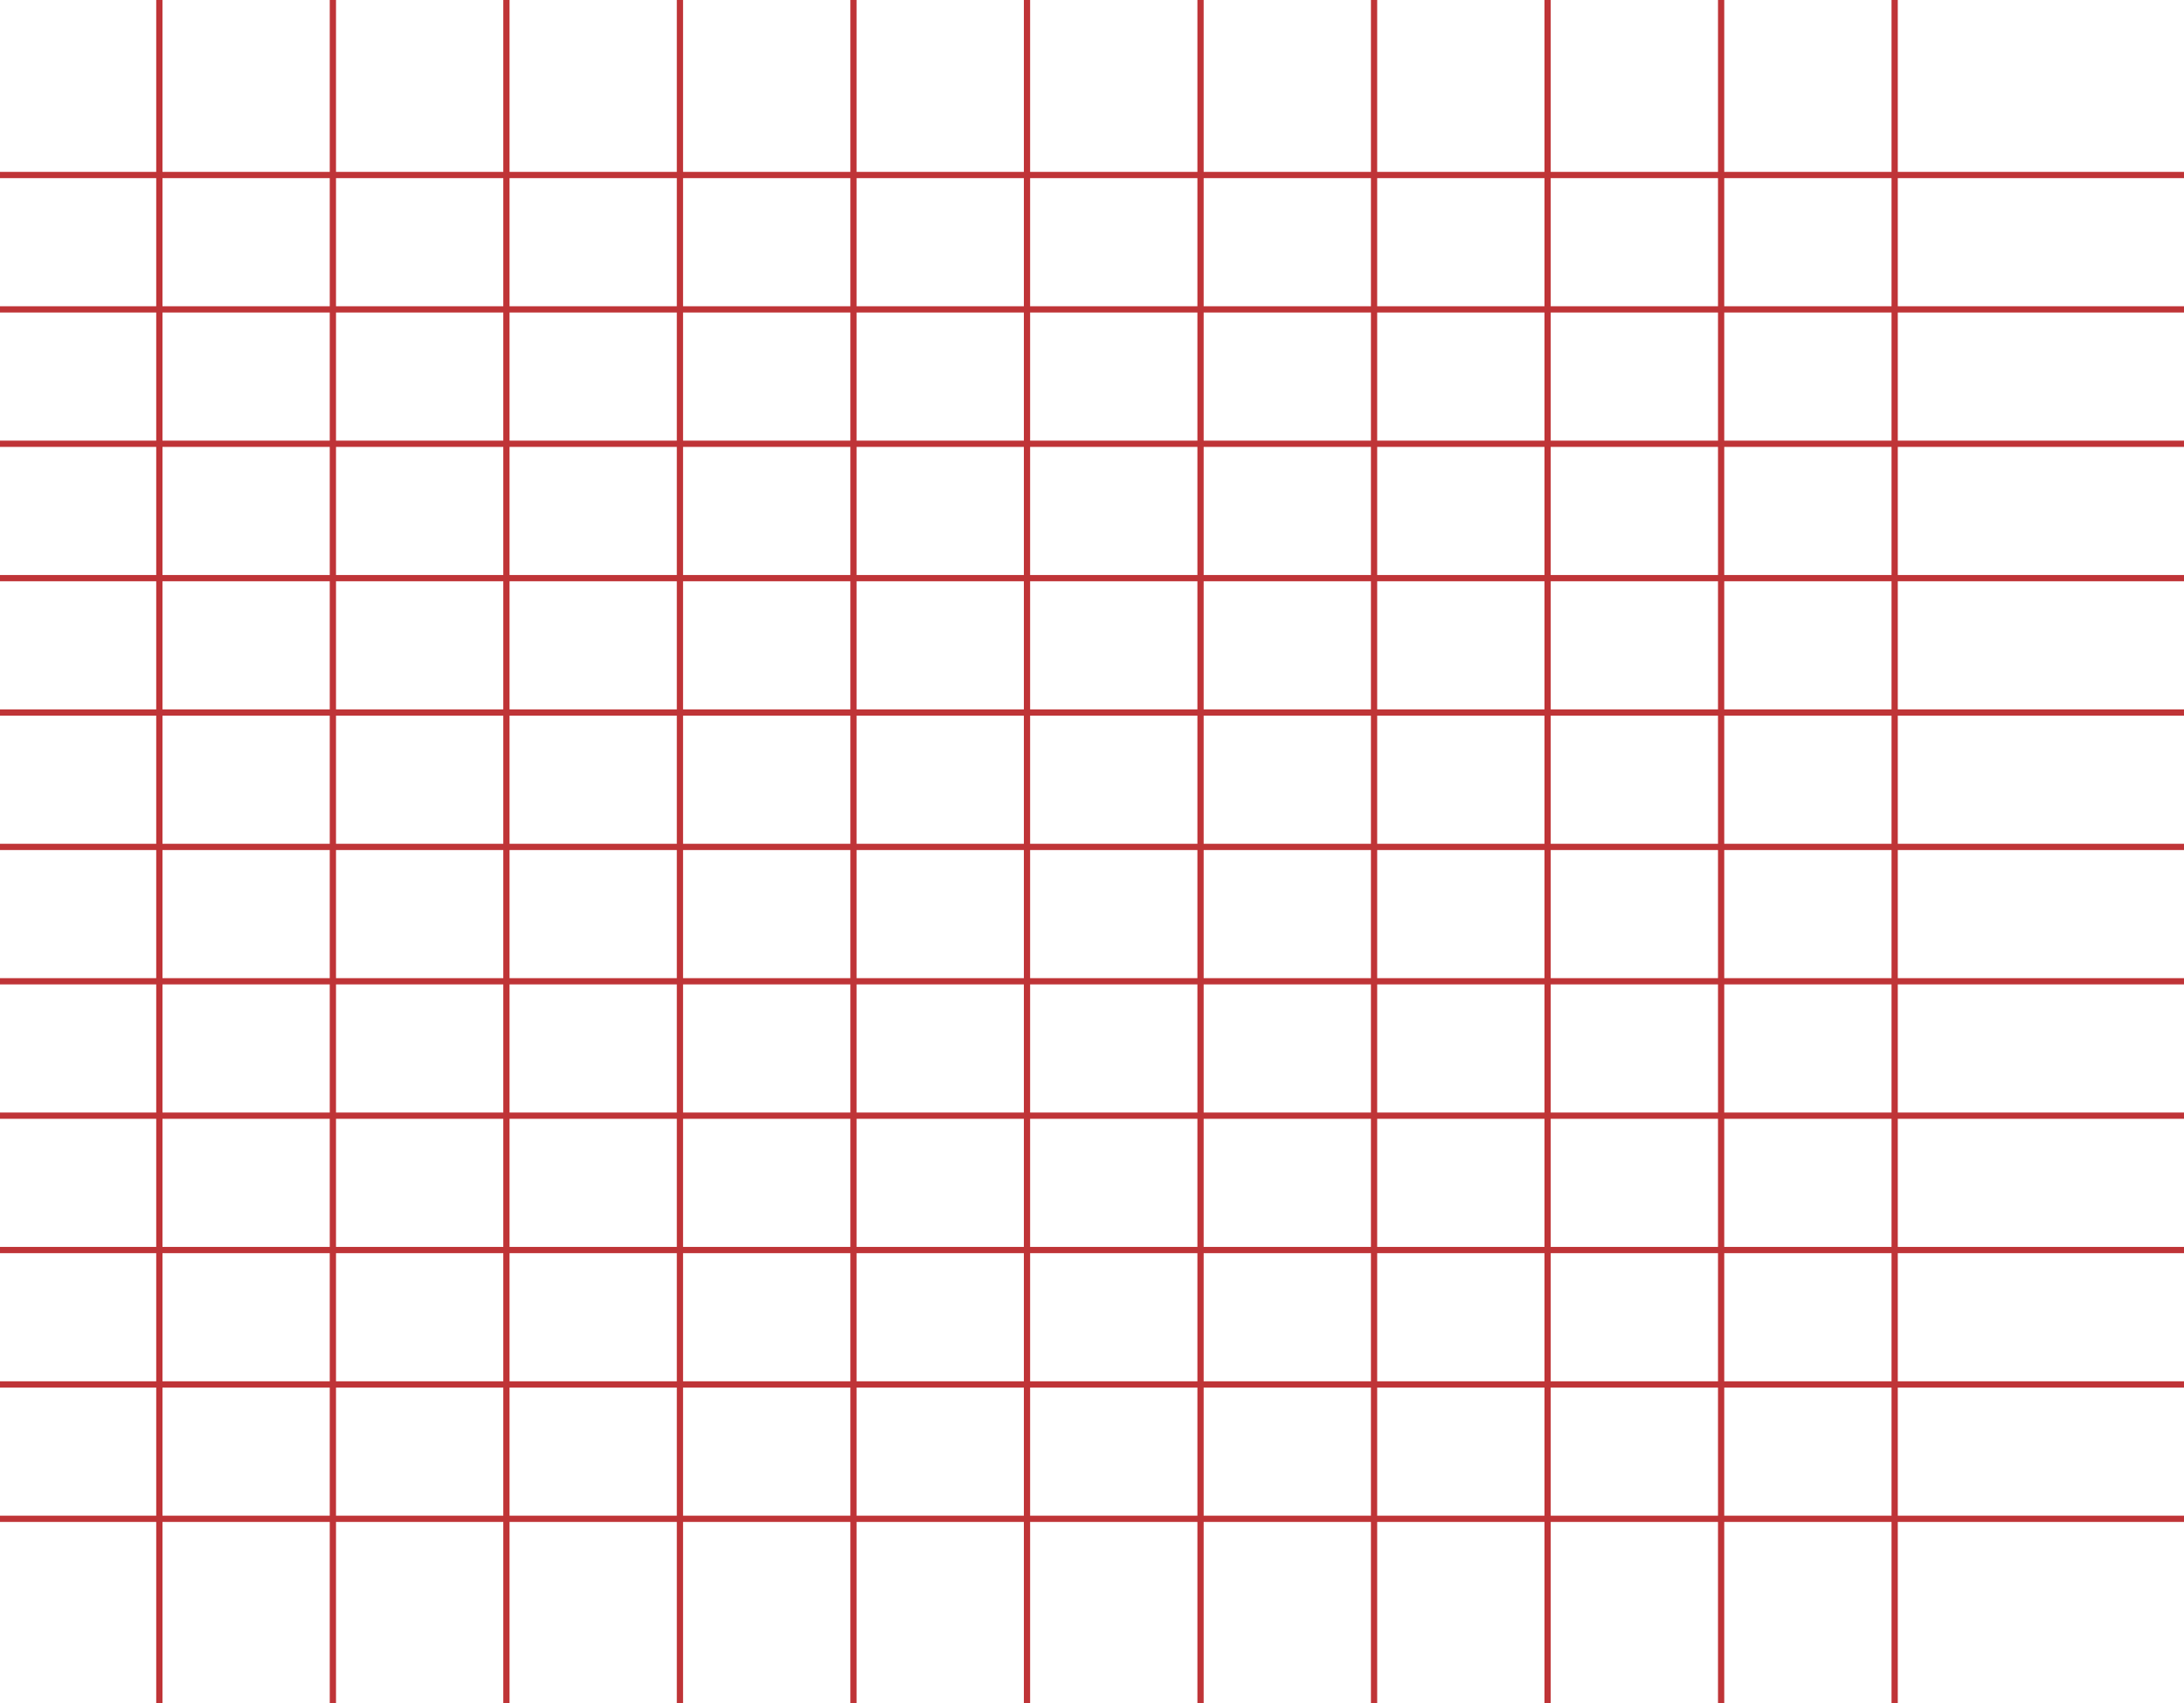 <?xml version="1.0" encoding="UTF-8"?> <svg xmlns="http://www.w3.org/2000/svg" width="699" height="545" viewBox="0 0 699 545" fill="none"><path d="M0 56H699" stroke="#BF3437" stroke-width="2"></path><path d="M0 99H699" stroke="#BF3437" stroke-width="2"></path><path d="M0 142H699" stroke="#BF3437" stroke-width="2"></path><path d="M0 185H699" stroke="#BF3437" stroke-width="2"></path><path d="M0 228H699" stroke="#BF3437" stroke-width="2"></path><path d="M0 271H699" stroke="#BF3437" stroke-width="2"></path><path d="M0 314H699" stroke="#BF3437" stroke-width="2"></path><path d="M0 357H699" stroke="#BF3437" stroke-width="2"></path><path d="M0 400H699" stroke="#BF3437" stroke-width="2"></path><path d="M0 443H699" stroke="#BF3437" stroke-width="2"></path><path d="M0 486H699" stroke="#BF3437" stroke-width="2"></path><path d="M606.394 0L606.394 545" stroke="#BF3437" stroke-width="2"></path><path d="M550.855 0L550.855 545" stroke="#BF3437" stroke-width="2"></path><path d="M495.315 0L495.315 545" stroke="#BF3437" stroke-width="2"></path><path d="M439.776 0L439.776 545" stroke="#BF3437" stroke-width="2"></path><path d="M384.236 0L384.236 545" stroke="#BF3437" stroke-width="2"></path><path d="M328.697 0L328.697 545" stroke="#BF3437" stroke-width="2"></path><path d="M273.158 0L273.158 545" stroke="#BF3437" stroke-width="2"></path><path d="M217.618 0L217.618 545" stroke="#BF3437" stroke-width="2"></path><path d="M162.079 0L162.079 545" stroke="#BF3437" stroke-width="2"></path><path d="M106.54 0L106.54 545" stroke="#BF3437" stroke-width="2"></path><path d="M51 0L51 545" stroke="#BF3437" stroke-width="2"></path></svg> 